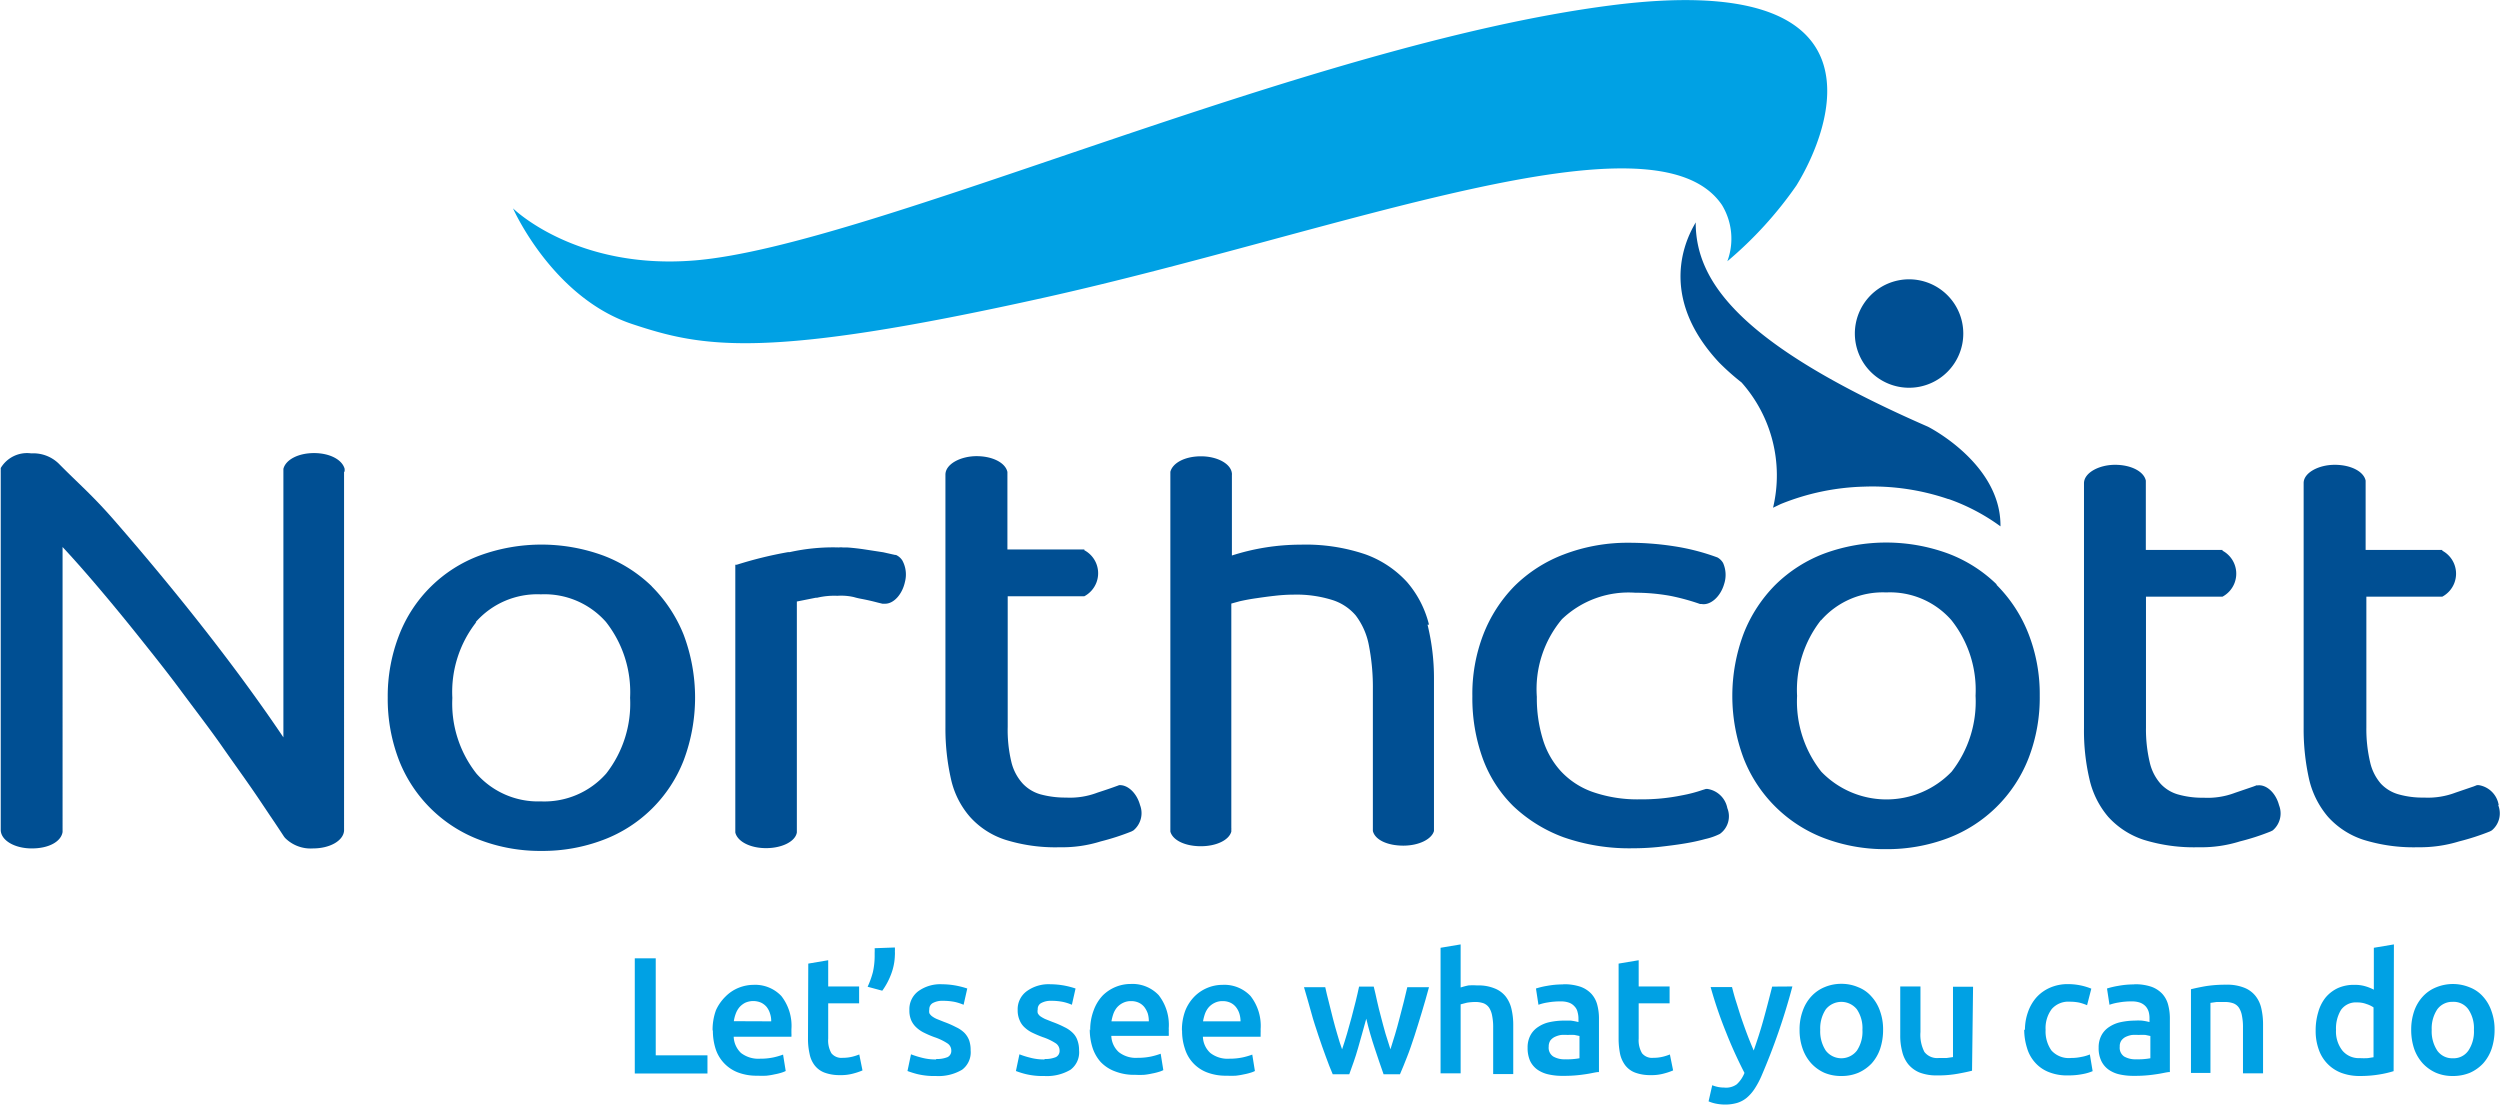 <svg id="Layer_1" data-name="Layer 1" xmlns="http://www.w3.org/2000/svg" xmlns:xlink="http://www.w3.org/1999/xlink" viewBox="0 0 170.61 75.38"><defs><style>.cls-1{fill:none;}.cls-2{clip-path:url(#clip-path);}.cls-3{fill:#004f93;}.cls-4{fill:#00a1e4;}</style><clipPath id="clip-path" transform="translate(-6.48 -4)"><rect class="cls-1" x="6.48" y="4" width="170.61" height="75.38"/></clipPath></defs><title>NC Logo</title><g class="cls-2"><path class="cls-3" d="M43.39,61.93ZM38.94,46.46a5.6,5.6,0,0,1,4.45-1.9v0a5.59,5.59,0,0,1,4.44,1.88,7.75,7.75,0,0,1,1.65,5.18,7.75,7.75,0,0,1-1.63,5.17,5.63,5.63,0,0,1-4.46,1.9A5.6,5.6,0,0,1,39,56.8a7.73,7.73,0,0,1-1.65-5.17,7.72,7.72,0,0,1,1.63-5.17m12-2.43a9.67,9.67,0,0,0-3.34-2.12,12.27,12.27,0,0,0-8.42,0,9.41,9.41,0,0,0-5.51,5.45,11.51,11.51,0,0,0-.77,4.27,11.65,11.65,0,0,0,.78,4.28,9.51,9.51,0,0,0,5.53,5.42,11.58,11.58,0,0,0,4.18.74h0a11.62,11.62,0,0,0,4.21-.75,9.46,9.46,0,0,0,5.5-5.44,12.18,12.18,0,0,0,0-8.55A9.79,9.79,0,0,0,50.94,44" transform="translate(-6.48 -4)"/><path class="cls-3" d="M135.23,61.8Zm-4.47-15.47a5.6,5.6,0,0,1,4.45-1.9v0a5.57,5.57,0,0,1,4.44,1.89,7.66,7.66,0,0,1,1.65,5.16,7.76,7.76,0,0,1-1.63,5.18,6.17,6.17,0,0,1-8.9,0,7.73,7.73,0,0,1-1.65-5.17,7.72,7.72,0,0,1,1.63-5.17m12-2.43a9.58,9.58,0,0,0-3.34-2.12,12.27,12.27,0,0,0-8.42,0,9.6,9.6,0,0,0-3.34,2.13,9.76,9.76,0,0,0-2.17,3.32,12.11,12.11,0,0,0,0,8.55A9.53,9.53,0,0,0,131,61.21a11.69,11.69,0,0,0,4.2.74h0a11.75,11.75,0,0,0,4.21-.75,9.53,9.53,0,0,0,5.5-5.44,11.45,11.45,0,0,0,.77-4.28,11.29,11.29,0,0,0-.78-4.26,9.73,9.73,0,0,0-2.18-3.32" transform="translate(-6.48 -4)"/><path class="cls-3" d="M104,46.63a7,7,0,0,0-1.5-2.91,7.12,7.12,0,0,0-2.84-1.89,12.67,12.67,0,0,0-4.42-.66,15.38,15.38,0,0,0-4.69.74V36.38a.08.08,0,0,0,0-.06c-.05-.67-1-1.18-2.11-1.18s-1.94.46-2.09,1.06h0l0,24.4,0,.15h0c.16.59,1,1,2.08,1s1.93-.43,2.08-1h0v-.15a.12.12,0,0,0,0-.07l0-15.34.58-.16c.32-.07.67-.14,1.09-.2s.82-.12,1.29-.17a11.66,11.66,0,0,1,1.31-.08,8.18,8.18,0,0,1,2.57.35A3.46,3.46,0,0,1,99,46a4.84,4.84,0,0,1,.89,2,14.88,14.88,0,0,1,.28,3.07v9.64h0c.15.61,1,1,2.08,1s1.94-.45,2.09-1h0V50.33a15.26,15.26,0,0,0-.44-3.7" transform="translate(-6.48 -4)"/><path class="cls-3" d="M82.84,57.59v0l-.17.06c-.27.1-.61.22-1.29.44l0,0a5.26,5.26,0,0,1-2.15.34,6.46,6.46,0,0,1-1.74-.22,2.67,2.67,0,0,1-1.21-.73A3.35,3.35,0,0,1,75.5,56a9.39,9.39,0,0,1-.25-2.4l0-8.91h5.08l.15,0v0a1.78,1.78,0,0,0,0-3.14v-.05H75.23V36.21h0c-.13-.62-1-1.08-2.1-1.08S71,35.67,71,36.39l0,17.29a15.59,15.59,0,0,0,.38,3.49,5.84,5.84,0,0,0,1.29,2.57,5.51,5.51,0,0,0,2.42,1.57,11.44,11.44,0,0,0,3.71.51h0a8.78,8.78,0,0,0,2.8-.4,16.24,16.24,0,0,0,2.1-.68l.13-.07h0a1.53,1.53,0,0,0,.45-1.73c-.23-.85-.89-1.44-1.49-1.35" transform="translate(-6.48 -4)"/><path class="cls-3" d="M177,58.94a1.64,1.64,0,0,0-1.36-1.36h-.12v0l-.23.09-1.23.42,0,0a5.29,5.29,0,0,1-2.15.34,6,6,0,0,1-1.74-.22,2.62,2.62,0,0,1-1.21-.73,3.35,3.35,0,0,1-.73-1.45,9.93,9.93,0,0,1-.26-2.4V44.72H173l.15,0v0a1.78,1.78,0,0,0,0-3.14v-.05h-5.23V36.8h0c-.13-.62-1-1.08-2.11-1.08s-2.12.55-2.12,1.24l0,16.72a15.63,15.63,0,0,0,.37,3.49,6.06,6.06,0,0,0,1.29,2.57,5.57,5.57,0,0,0,2.42,1.57,11.55,11.55,0,0,0,3.72.51h0a9.09,9.09,0,0,0,2.81-.4,16.24,16.24,0,0,0,2.1-.68l.13-.07h0a1.51,1.51,0,0,0,.44-1.72" transform="translate(-6.48 -4)"/><path class="cls-3" d="M160.49,57.59v0l-.24.09-1.23.42,0,0a5.26,5.26,0,0,1-2.15.34,6.08,6.08,0,0,1-1.74-.22,2.58,2.58,0,0,1-1.2-.73,3.31,3.31,0,0,1-.74-1.45,9.78,9.78,0,0,1-.26-2.39V44.72H158l.15,0v0a1.78,1.78,0,0,0,0-3.14v-.05h-5.23V36.8h0c-.13-.62-1-1.08-2.1-1.08s-2.13.55-2.12,1.27l0,16.69a14.51,14.51,0,0,0,.37,3.48,6,6,0,0,0,1.28,2.58,5.63,5.63,0,0,0,2.42,1.57,11.59,11.59,0,0,0,3.72.51h.05a8.78,8.78,0,0,0,2.8-.4,15.71,15.71,0,0,0,2.1-.68l.14-.07h0a1.52,1.52,0,0,0,.43-1.72c-.22-.85-.88-1.44-1.47-1.35" transform="translate(-6.48 -4)"/><path class="cls-3" d="M123,57.84h-.1l-.23.07a9.74,9.74,0,0,1-1.42.37,13.5,13.5,0,0,1-2.84.27,9.29,9.29,0,0,1-3.23-.5A5.42,5.42,0,0,1,113,56.63a5.64,5.64,0,0,1-1.24-2.21,9.51,9.51,0,0,1-.4-2.86,7.43,7.43,0,0,1,1.71-5.3,6.57,6.57,0,0,1,5-1.81,13.47,13.47,0,0,1,2.43.22,15.23,15.23,0,0,1,2,.55l.1,0h0c.6.11,1.29-.49,1.54-1.36a2,2,0,0,0-.07-1.44,1,1,0,0,0-.39-.38h0l-.14-.05a15.07,15.07,0,0,0-2.87-.72,20.07,20.07,0,0,0-3-.23,12.16,12.16,0,0,0-4.45.79A9.64,9.64,0,0,0,109.83,44a9.76,9.76,0,0,0-2.13,3.32,11.26,11.26,0,0,0-.74,4.21,12.1,12.1,0,0,0,.69,4.18A8.81,8.81,0,0,0,109.74,59a10,10,0,0,0,3.45,2.14,13.57,13.57,0,0,0,4.71.75h0a17.63,17.63,0,0,0,1.77-.09c.61-.07,1.19-.14,1.73-.23a13.43,13.43,0,0,0,1.45-.31,4.4,4.4,0,0,0,1-.35,1.48,1.48,0,0,0,.51-1.76A1.63,1.63,0,0,0,123,57.84" transform="translate(-6.48 -4)"/><path class="cls-3" d="M67.67,41.87l-.11,0-.8-.18-1.17-.18c-.45-.07-.88-.12-1.3-.15l-.29,0a1.16,1.16,0,0,0-.27,0,13.62,13.62,0,0,0-3.36.32l-.11,0a27.14,27.14,0,0,0-3.5.86l-.1,0,0,18.08h0v.19h0c.14.61,1,1.07,2.1,1.07s2-.46,2.1-1.07h0l0-15.76,1.3-.26h.09a5.06,5.06,0,0,1,1.38-.13,3.82,3.82,0,0,1,1.13.09,4.56,4.56,0,0,0,.46.11c.48.09.85.18,1.15.26l.33.08.06,0h.13c.59,0,1.17-.65,1.35-1.5a2,2,0,0,0-.18-1.45,1,1,0,0,0-.44-.38" transform="translate(-6.48 -4)"/><path class="cls-3" d="M30,36.19V36h0c-.16-.62-1-1.08-2.09-1.08s-1.94.46-2.09,1.08h0V54.32c-.86-1.28-1.87-2.71-3-4.24-1.29-1.74-2.68-3.53-4.13-5.32s-2.93-3.55-4.42-5.26S11.83,37,10.49,35.64a2.49,2.49,0,0,0-1.88-.7,2.09,2.09,0,0,0-2.08,1h0l0,.24a.12.12,0,0,0,0,.05h0v24.4c0,.71.93,1.27,2.12,1.27s2-.48,2.1-1.12h0V41.33c.71.76,1.47,1.62,2.28,2.57s1.84,2.19,2.83,3.43,2,2.5,2.94,3.77,2,2.64,2.85,3.86,1.77,2.48,2.56,3.66l.71,1.06c.32.47.56.83.94,1.41l.07.09h0a2.46,2.46,0,0,0,1.91.72c1.15,0,2.06-.52,2.12-1.2h0V36.19Z" transform="translate(-6.48 -4)"/><path class="cls-3" d="M137.47,23.13a3.7,3.7,0,1,1-4.34,2.93,3.7,3.7,0,0,1,4.34-2.93" transform="translate(-6.48 -4)"/><path class="cls-3" d="M139.44,38.06a16,16,0,0,0-5.76-.85A16.19,16.19,0,0,0,128,38.4l-.52.25a9.54,9.54,0,0,0-2.15-8.55,16.41,16.41,0,0,1-1.54-1.37c-4.74-5.09-1.62-9.38-1.59-9.56,0,4,2.9,8.29,15.85,13.95,0,0,5,2.51,4.95,6.8a13.67,13.67,0,0,0-3.53-1.86" transform="translate(-6.48 -4)"/><path class="cls-4" d="M124,18c-4.56-6.76-26,1.8-46.25,6.31-19.15,4.26-23.32,3.4-28.14,1.8-5.45-1.82-8.12-7.89-8.12-7.89s4.28,4.23,12.43,3.55c12-1,41.48-14.7,62.47-17.4,19.19-2.48,15.08,8.4,12.69,12.28a26.44,26.44,0,0,1-4.72,5.18A4.43,4.43,0,0,0,124,18" transform="translate(-6.48 -4)"/></g><polygon class="cls-4" points="48.28 72.02 48.28 73.26 43.32 73.26 43.32 65.4 44.75 65.4 44.75 72.02 48.28 72.02"/><g class="cls-2"><path class="cls-4" d="M59.11,73.7a1.55,1.55,0,0,0-.08-.53,1.37,1.37,0,0,0-.23-.45,1.16,1.16,0,0,0-.37-.29,1.35,1.35,0,0,0-1.09,0,1.35,1.35,0,0,0-.4.31,1.48,1.48,0,0,0-.25.44,2.39,2.39,0,0,0-.13.51Zm-4,.62a3.91,3.91,0,0,1,.23-1.38A3.1,3.1,0,0,1,56,72a2.66,2.66,0,0,1,.89-.59,2.76,2.76,0,0,1,1-.2,2.46,2.46,0,0,1,1.91.76,3.3,3.3,0,0,1,.69,2.27c0,.08,0,.16,0,.26a1.81,1.81,0,0,1,0,.25H56.55a1.61,1.61,0,0,0,.5,1.11,1.94,1.94,0,0,0,1.3.39,4.35,4.35,0,0,0,.92-.09,4.89,4.89,0,0,0,.65-.19l.18,1.12a2,2,0,0,1-.31.12,3.91,3.91,0,0,1-.46.11,4.21,4.21,0,0,1-.55.09,5.74,5.74,0,0,1-.6,0,3.56,3.56,0,0,1-1.36-.23,2.56,2.56,0,0,1-1.51-1.62,4.06,4.06,0,0,1-.18-1.23" transform="translate(-6.48 -4)"/><path class="cls-4" d="M61.64,69.76,63,69.53v1.79h2.11v1.15H63v2.41a1.75,1.75,0,0,0,.22,1,.88.88,0,0,0,.77.31,2.73,2.73,0,0,0,.67-.08,3.56,3.56,0,0,0,.46-.15l.22,1.09a4.41,4.41,0,0,1-.62.21,3.11,3.11,0,0,1-.91.11,2.94,2.94,0,0,1-1.06-.17,1.54,1.54,0,0,1-.67-.49,1.84,1.84,0,0,1-.35-.79,4.61,4.61,0,0,1-.11-1Z" transform="translate(-6.48 -4)"/><path class="cls-4" d="M67.55,68.66a2.46,2.46,0,0,1,0,.28,1.63,1.63,0,0,1,0,.24,3.92,3.92,0,0,1-.26,1.31,4.78,4.78,0,0,1-.6,1.12l-1-.27a5.9,5.9,0,0,0,.36-1,5.08,5.08,0,0,0,.12-1.07s0-.13,0-.25a3,3,0,0,0,0-.31Z" transform="translate(-6.48 -4)"/><path class="cls-4" d="M70.35,76.27a1.94,1.94,0,0,0,.8-.13.47.47,0,0,0,.25-.45.58.58,0,0,0-.27-.49,3.82,3.82,0,0,0-.88-.42,6.32,6.32,0,0,1-.68-.29,2.12,2.12,0,0,1-.54-.36,1.48,1.48,0,0,1-.36-.49,1.67,1.67,0,0,1-.13-.71,1.53,1.53,0,0,1,.6-1.28,2.55,2.55,0,0,1,1.63-.48,5.38,5.38,0,0,1,1,.1,5.79,5.79,0,0,1,.72.19l-.25,1.11a3.59,3.59,0,0,0-.58-.19,4,4,0,0,0-.82-.08,1.35,1.35,0,0,0-.68.14.47.47,0,0,0-.26.44.75.75,0,0,0,0,.26.67.67,0,0,0,.18.21,1.6,1.6,0,0,0,.33.19l.5.2a6.62,6.62,0,0,1,.82.36,2,2,0,0,1,.57.39,1.52,1.52,0,0,1,.32.51,2,2,0,0,1,.1.68A1.48,1.48,0,0,1,72.14,77a3.15,3.15,0,0,1-1.8.43,4.82,4.82,0,0,1-1.26-.13,6.28,6.28,0,0,1-.67-.21l.24-1.14a6.37,6.37,0,0,0,.73.23,3.63,3.63,0,0,0,1,.12" transform="translate(-6.48 -4)"/><path class="cls-4" d="M77.75,76.27a1.88,1.88,0,0,0,.79-.13.47.47,0,0,0,.25-.45.59.59,0,0,0-.26-.49,3.82,3.82,0,0,0-.88-.42c-.25-.09-.48-.19-.69-.29a2.12,2.12,0,0,1-.54-.36,1.33,1.33,0,0,1-.35-.49,1.66,1.66,0,0,1-.14-.71,1.52,1.52,0,0,1,.61-1.28,2.53,2.53,0,0,1,1.63-.48,5.38,5.38,0,0,1,1,.1,5.54,5.54,0,0,1,.71.19l-.25,1.11a3.28,3.28,0,0,0-.58-.19,3.83,3.83,0,0,0-.81-.08,1.35,1.35,0,0,0-.68.14.45.45,0,0,0-.26.44.58.58,0,0,0,0,.26.63.63,0,0,0,.17.21,2.41,2.41,0,0,0,.33.19l.5.2a6.82,6.82,0,0,1,.83.36,2,2,0,0,1,.56.39,1.26,1.26,0,0,1,.32.51,1.94,1.94,0,0,1,.11.68A1.48,1.48,0,0,1,79.54,77a3.15,3.15,0,0,1-1.8.43,4.82,4.82,0,0,1-1.26-.13,5.59,5.59,0,0,1-.67-.21l.24-1.14a5.79,5.79,0,0,0,.73.23,3.58,3.58,0,0,0,1,.12" transform="translate(-6.48 -4)"/><path class="cls-4" d="M84.88,73.7a1.83,1.83,0,0,0-.07-.53,1.61,1.61,0,0,0-.24-.45,1.06,1.06,0,0,0-.37-.29,1.22,1.22,0,0,0-.53-.11,1.18,1.18,0,0,0-.55.12,1.27,1.27,0,0,0-.41.31,1.48,1.48,0,0,0-.25.44,3.18,3.18,0,0,0-.13.51Zm-4,.62a3.7,3.7,0,0,1,.24-1.38,2.92,2.92,0,0,1,.61-1,2.71,2.71,0,0,1,1.91-.79,2.46,2.46,0,0,1,1.91.76,3.3,3.3,0,0,1,.69,2.27,2.44,2.44,0,0,1,0,.26,1.81,1.81,0,0,1,0,.25H82.32a1.57,1.57,0,0,0,.51,1.11,1.89,1.89,0,0,0,1.29.39,4.35,4.35,0,0,0,.92-.09,4.89,4.89,0,0,0,.65-.19l.18,1.12a1.68,1.68,0,0,1-.31.12,3.71,3.71,0,0,1-.45.11,4.51,4.51,0,0,1-.55.09,6.08,6.08,0,0,1-.61,0,3.56,3.56,0,0,1-1.36-.23,2.59,2.59,0,0,1-1-.65,2.74,2.74,0,0,1-.56-1,4.06,4.06,0,0,1-.18-1.23" transform="translate(-6.48 -4)"/><path class="cls-4" d="M91.14,73.7a1.84,1.84,0,0,0-.08-.53,1.39,1.39,0,0,0-.24-.45,1.06,1.06,0,0,0-.37-.29,1.22,1.22,0,0,0-.53-.11,1.18,1.18,0,0,0-.55.12,1.27,1.27,0,0,0-.41.31,1.48,1.48,0,0,0-.25.44,3.18,3.18,0,0,0-.13.51Zm-4,.62a3.7,3.7,0,0,1,.24-1.38A2.92,2.92,0,0,1,88,72a2.71,2.71,0,0,1,1.91-.79,2.46,2.46,0,0,1,1.91.76,3.3,3.3,0,0,1,.69,2.27,2.44,2.44,0,0,1,0,.26c0,.09,0,.18,0,.25H88.57a1.57,1.57,0,0,0,.51,1.11,1.92,1.92,0,0,0,1.3.39,4.32,4.32,0,0,0,.91-.09,4.89,4.89,0,0,0,.65-.19l.18,1.12a1.68,1.68,0,0,1-.31.12,3.71,3.71,0,0,1-.45.11,4.51,4.51,0,0,1-.55.09,6.08,6.08,0,0,1-.61,0,3.56,3.56,0,0,1-1.36-.23,2.51,2.51,0,0,1-1.5-1.62,3.78,3.78,0,0,1-.19-1.23" transform="translate(-6.48 -4)"/><path class="cls-4" d="M99.72,73.52c-.18.67-.37,1.32-.56,2s-.4,1.23-.6,1.79H97.43c-.15-.35-.31-.75-.47-1.2s-.34-.92-.5-1.42-.34-1-.5-1.61-.33-1.13-.49-1.71h1.45c.07.32.15.66.24,1s.19.74.28,1.12.21.76.31,1.12.21.7.32,1c.12-.35.23-.71.34-1.08s.21-.74.31-1.11.19-.73.28-1.09.16-.68.23-1h1c.08.31.15.64.23,1s.17.72.27,1.09.19.74.3,1.11.23.73.34,1.08c.1-.3.2-.64.31-1s.21-.74.31-1.12.2-.75.29-1.12.17-.71.24-1H104c-.16.58-.32,1.16-.49,1.71s-.33,1.1-.5,1.61-.33,1-.5,1.42-.33.85-.49,1.2H100.9c-.2-.56-.4-1.16-.61-1.79s-.4-1.28-.57-2" transform="translate(-6.48 -4)"/><path class="cls-4" d="M104.79,77.25V68.68l1.37-.23v2.94a5,5,0,0,1,.53-.14,4,4,0,0,1,.6,0,2.88,2.88,0,0,1,1.18.2,1.8,1.8,0,0,1,.76.55,2.2,2.2,0,0,1,.4.86,4.72,4.72,0,0,1,.12,1.11v3.33h-1.37V74.13a3.88,3.88,0,0,0-.07-.81,1.49,1.49,0,0,0-.2-.54.83.83,0,0,0-.38-.31,1.66,1.66,0,0,0-.59-.09,3.64,3.64,0,0,0-.56.05l-.42.11v4.71Z" transform="translate(-6.48 -4)"/><path class="cls-4" d="M113.27,76.29a4.7,4.7,0,0,0,1-.07V74.7l-.33-.07a3.38,3.38,0,0,0-.47,0,3.44,3.44,0,0,0-.46,0,1.6,1.6,0,0,0-.42.13.86.86,0,0,0-.31.25.77.77,0,0,0-.11.42.71.71,0,0,0,.31.67,1.52,1.52,0,0,0,.83.19m-.12-5.12a3.44,3.44,0,0,1,1.15.17,1.9,1.9,0,0,1,.74.48,1.77,1.77,0,0,1,.4.74,3.66,3.66,0,0,1,.12,1v3.6c-.22,0-.53.1-1,.16a9.09,9.09,0,0,1-1.45.1,4.19,4.19,0,0,1-1-.1,2.11,2.11,0,0,1-.76-.33,1.57,1.57,0,0,1-.49-.59,2.16,2.16,0,0,1-.17-.9,1.74,1.74,0,0,1,.2-.86,1.55,1.55,0,0,1,.54-.57,2.18,2.18,0,0,1,.78-.32,4.75,4.75,0,0,1,.94-.1l.48,0a4,4,0,0,1,.53.1v-.23a1.63,1.63,0,0,0-.06-.45.78.78,0,0,0-.2-.38.92.92,0,0,0-.37-.26,1.61,1.61,0,0,0-.58-.09,4.83,4.83,0,0,0-.88.07,3.29,3.29,0,0,0-.64.16l-.17-1.11a5.2,5.2,0,0,1,.75-.18,6.07,6.07,0,0,1,1.07-.1" transform="translate(-6.48 -4)"/><path class="cls-4" d="M116.94,69.76l1.37-.23v1.79h2.11v1.15h-2.11v2.41a1.74,1.74,0,0,0,.23,1,.88.88,0,0,0,.77.31,2.73,2.73,0,0,0,.67-.08,3.56,3.56,0,0,0,.46-.15l.22,1.09a4.41,4.41,0,0,1-.62.21,3.11,3.11,0,0,1-.91.11,2.94,2.94,0,0,1-1.06-.17,1.54,1.54,0,0,1-.67-.49,2,2,0,0,1-.36-.79,5.32,5.32,0,0,1-.1-1Z" transform="translate(-6.48 -4)"/><path class="cls-4" d="M128.8,71.32a43.8,43.8,0,0,1-2.12,6.13,5.77,5.77,0,0,1-.47.87,2.84,2.84,0,0,1-.53.6,1.91,1.91,0,0,1-.66.35,3,3,0,0,1-.84.11,3.38,3.38,0,0,1-.63-.07,2.37,2.37,0,0,1-.47-.15l.25-1.1a2.13,2.13,0,0,0,.81.16A1.25,1.25,0,0,0,125,78a2.09,2.09,0,0,0,.53-.78c-.43-.84-.85-1.74-1.24-2.73a28.68,28.68,0,0,1-1.07-3.13h1.46c.08.32.17.66.28,1s.23.75.36,1.13.27.77.41,1.14.29.73.43,1.06c.24-.68.47-1.39.68-2.15s.4-1.5.58-2.21Z" transform="translate(-6.48 -4)"/><path class="cls-4" d="M133.58,74.28a2.28,2.28,0,0,0-.38-1.4,1.36,1.36,0,0,0-2.12,0,2.35,2.35,0,0,0-.38,1.4,2.39,2.39,0,0,0,.38,1.42,1.34,1.34,0,0,0,2.12,0,2.32,2.32,0,0,0,.38-1.42m1.41,0a4.06,4.06,0,0,1-.2,1.29,2.9,2.9,0,0,1-.58,1,2.82,2.82,0,0,1-.91.64,2.89,2.89,0,0,1-1.16.22,2.92,2.92,0,0,1-1.16-.22,2.74,2.74,0,0,1-.89-.64,2.92,2.92,0,0,1-.59-1,3.79,3.79,0,0,1-.21-1.29A3.64,3.64,0,0,1,129.5,73a2.82,2.82,0,0,1,.59-1,2.54,2.54,0,0,1,.9-.63,2.91,2.91,0,0,1,1.15-.23,2.88,2.88,0,0,1,1.15.23,2.3,2.3,0,0,1,.9.63,2.82,2.82,0,0,1,.59,1,3.64,3.64,0,0,1,.21,1.27" transform="translate(-6.48 -4)"/><path class="cls-4" d="M141.06,77.07c-.27.07-.61.14-1,.21a7.46,7.46,0,0,1-1.39.11,3.2,3.2,0,0,1-1.2-.2,2,2,0,0,1-.77-.57,2.19,2.19,0,0,1-.41-.87,4.2,4.2,0,0,1-.13-1.1V71.32h1.38v3.11a2.55,2.55,0,0,0,.27,1.36,1.1,1.1,0,0,0,1,.41l.53,0,.42-.06v-4.8h1.37Z" transform="translate(-6.48 -4)"/><path class="cls-4" d="M144.67,74.29a3.61,3.61,0,0,1,.21-1.23,3,3,0,0,1,.58-1,2.71,2.71,0,0,1,.93-.66,3,3,0,0,1,1.22-.24,4.25,4.25,0,0,1,1.59.31l-.29,1.13a3.42,3.42,0,0,0-.54-.18,3.31,3.31,0,0,0-.64-.06,1.5,1.5,0,0,0-1.23.5,2.17,2.17,0,0,0-.42,1.42,2.25,2.25,0,0,0,.4,1.41,1.59,1.59,0,0,0,1.34.51,3.23,3.23,0,0,0,.69-.07,2.76,2.76,0,0,0,.59-.17l.19,1.14a3.16,3.16,0,0,1-.68.2,5,5,0,0,1-1,.09,3.32,3.32,0,0,1-1.32-.23,2.43,2.43,0,0,1-.93-.65,2.55,2.55,0,0,1-.55-1,4.2,4.2,0,0,1-.19-1.25" transform="translate(-6.48 -4)"/><path class="cls-4" d="M152.23,76.29a4.7,4.7,0,0,0,1-.07V74.7l-.33-.07a3.38,3.38,0,0,0-.47,0,3.55,3.55,0,0,0-.46,0,1.6,1.6,0,0,0-.42.13.82.82,0,0,0-.3.25.69.69,0,0,0-.11.42.72.72,0,0,0,.3.67,1.52,1.52,0,0,0,.83.19m-.11-5.12a3.42,3.42,0,0,1,1.14.17,1.9,1.9,0,0,1,.74.48,1.77,1.77,0,0,1,.4.74,3.66,3.66,0,0,1,.12,1v3.6c-.21,0-.53.1-1,.16a9,9,0,0,1-1.44.1,4.28,4.28,0,0,1-1-.1,2.06,2.06,0,0,1-.75-.33,1.57,1.57,0,0,1-.49-.59,2,2,0,0,1-.18-.9,1.74,1.74,0,0,1,.2-.86,1.55,1.55,0,0,1,.54-.57,2.23,2.23,0,0,1,.79-.32,4.73,4.73,0,0,1,.93-.1,3.87,3.87,0,0,1,.48,0,3.51,3.51,0,0,1,.53.1v-.23a1.64,1.64,0,0,0-.05-.45,1,1,0,0,0-.2-.38,1,1,0,0,0-.38-.26,1.61,1.61,0,0,0-.58-.09,4.65,4.65,0,0,0-.87.07,3.42,3.42,0,0,0-.65.16l-.17-1.11a5.4,5.4,0,0,1,.76-.18,6,6,0,0,1,1.07-.1" transform="translate(-6.48 -4)"/><path class="cls-4" d="M156,71.51c.27-.07.61-.14,1-.21a8.61,8.61,0,0,1,1.4-.1,3.12,3.12,0,0,1,1.22.2,1.84,1.84,0,0,1,.77.55,2.08,2.08,0,0,1,.41.86,4.84,4.84,0,0,1,.12,1.11v3.33h-1.37V74.13a3.88,3.88,0,0,0-.07-.81,1.49,1.49,0,0,0-.2-.54.81.81,0,0,0-.39-.31,1.7,1.7,0,0,0-.59-.09l-.55,0-.42.06v4.78H156Z" transform="translate(-6.48 -4)"/><path class="cls-4" d="M165.9,74.27a2.11,2.11,0,0,0,.43,1.42,1.45,1.45,0,0,0,1.19.52,4.39,4.39,0,0,0,.56,0l.38-.06v-3.4a1.79,1.79,0,0,0-.48-.23,1.72,1.72,0,0,0-.64-.11,1.24,1.24,0,0,0-1.1.51,2.43,2.43,0,0,0-.34,1.38m3.93,2.8a7.19,7.19,0,0,1-1,.23,7.87,7.87,0,0,1-1.3.1,3.54,3.54,0,0,1-1.26-.21,2.6,2.6,0,0,1-1.55-1.6,3.7,3.7,0,0,1-.21-1.28,4.26,4.26,0,0,1,.18-1.28,2.77,2.77,0,0,1,.51-1,2.44,2.44,0,0,1,.83-.63,2.67,2.67,0,0,1,1.12-.22,2.5,2.5,0,0,1,.76.1,3.07,3.07,0,0,1,.57.23V68.68l1.37-.23Z" transform="translate(-6.48 -4)"/><path class="cls-4" d="M175.31,74.28a2.28,2.28,0,0,0-.38-1.4,1.23,1.23,0,0,0-1.06-.51,1.26,1.26,0,0,0-1.06.51,2.35,2.35,0,0,0-.38,1.4,2.39,2.39,0,0,0,.38,1.42,1.24,1.24,0,0,0,1.06.52,1.22,1.22,0,0,0,1.06-.52,2.32,2.32,0,0,0,.38-1.42m1.41,0a4.06,4.06,0,0,1-.2,1.29,2.9,2.9,0,0,1-.58,1,2.78,2.78,0,0,1-.9.64,3,3,0,0,1-1.17.22,2.84,2.84,0,0,1-1.15-.22,2.78,2.78,0,0,1-.9-.64,2.92,2.92,0,0,1-.59-1,4.06,4.06,0,0,1-.2-1.29,3.89,3.89,0,0,1,.2-1.27,2.82,2.82,0,0,1,.59-1,2.49,2.49,0,0,1,.91-.63,3,3,0,0,1,2.29,0,2.33,2.33,0,0,1,.91.63,2.8,2.8,0,0,1,.58,1,3.64,3.64,0,0,1,.21,1.27" transform="translate(-6.48 -4)"/></g></svg>